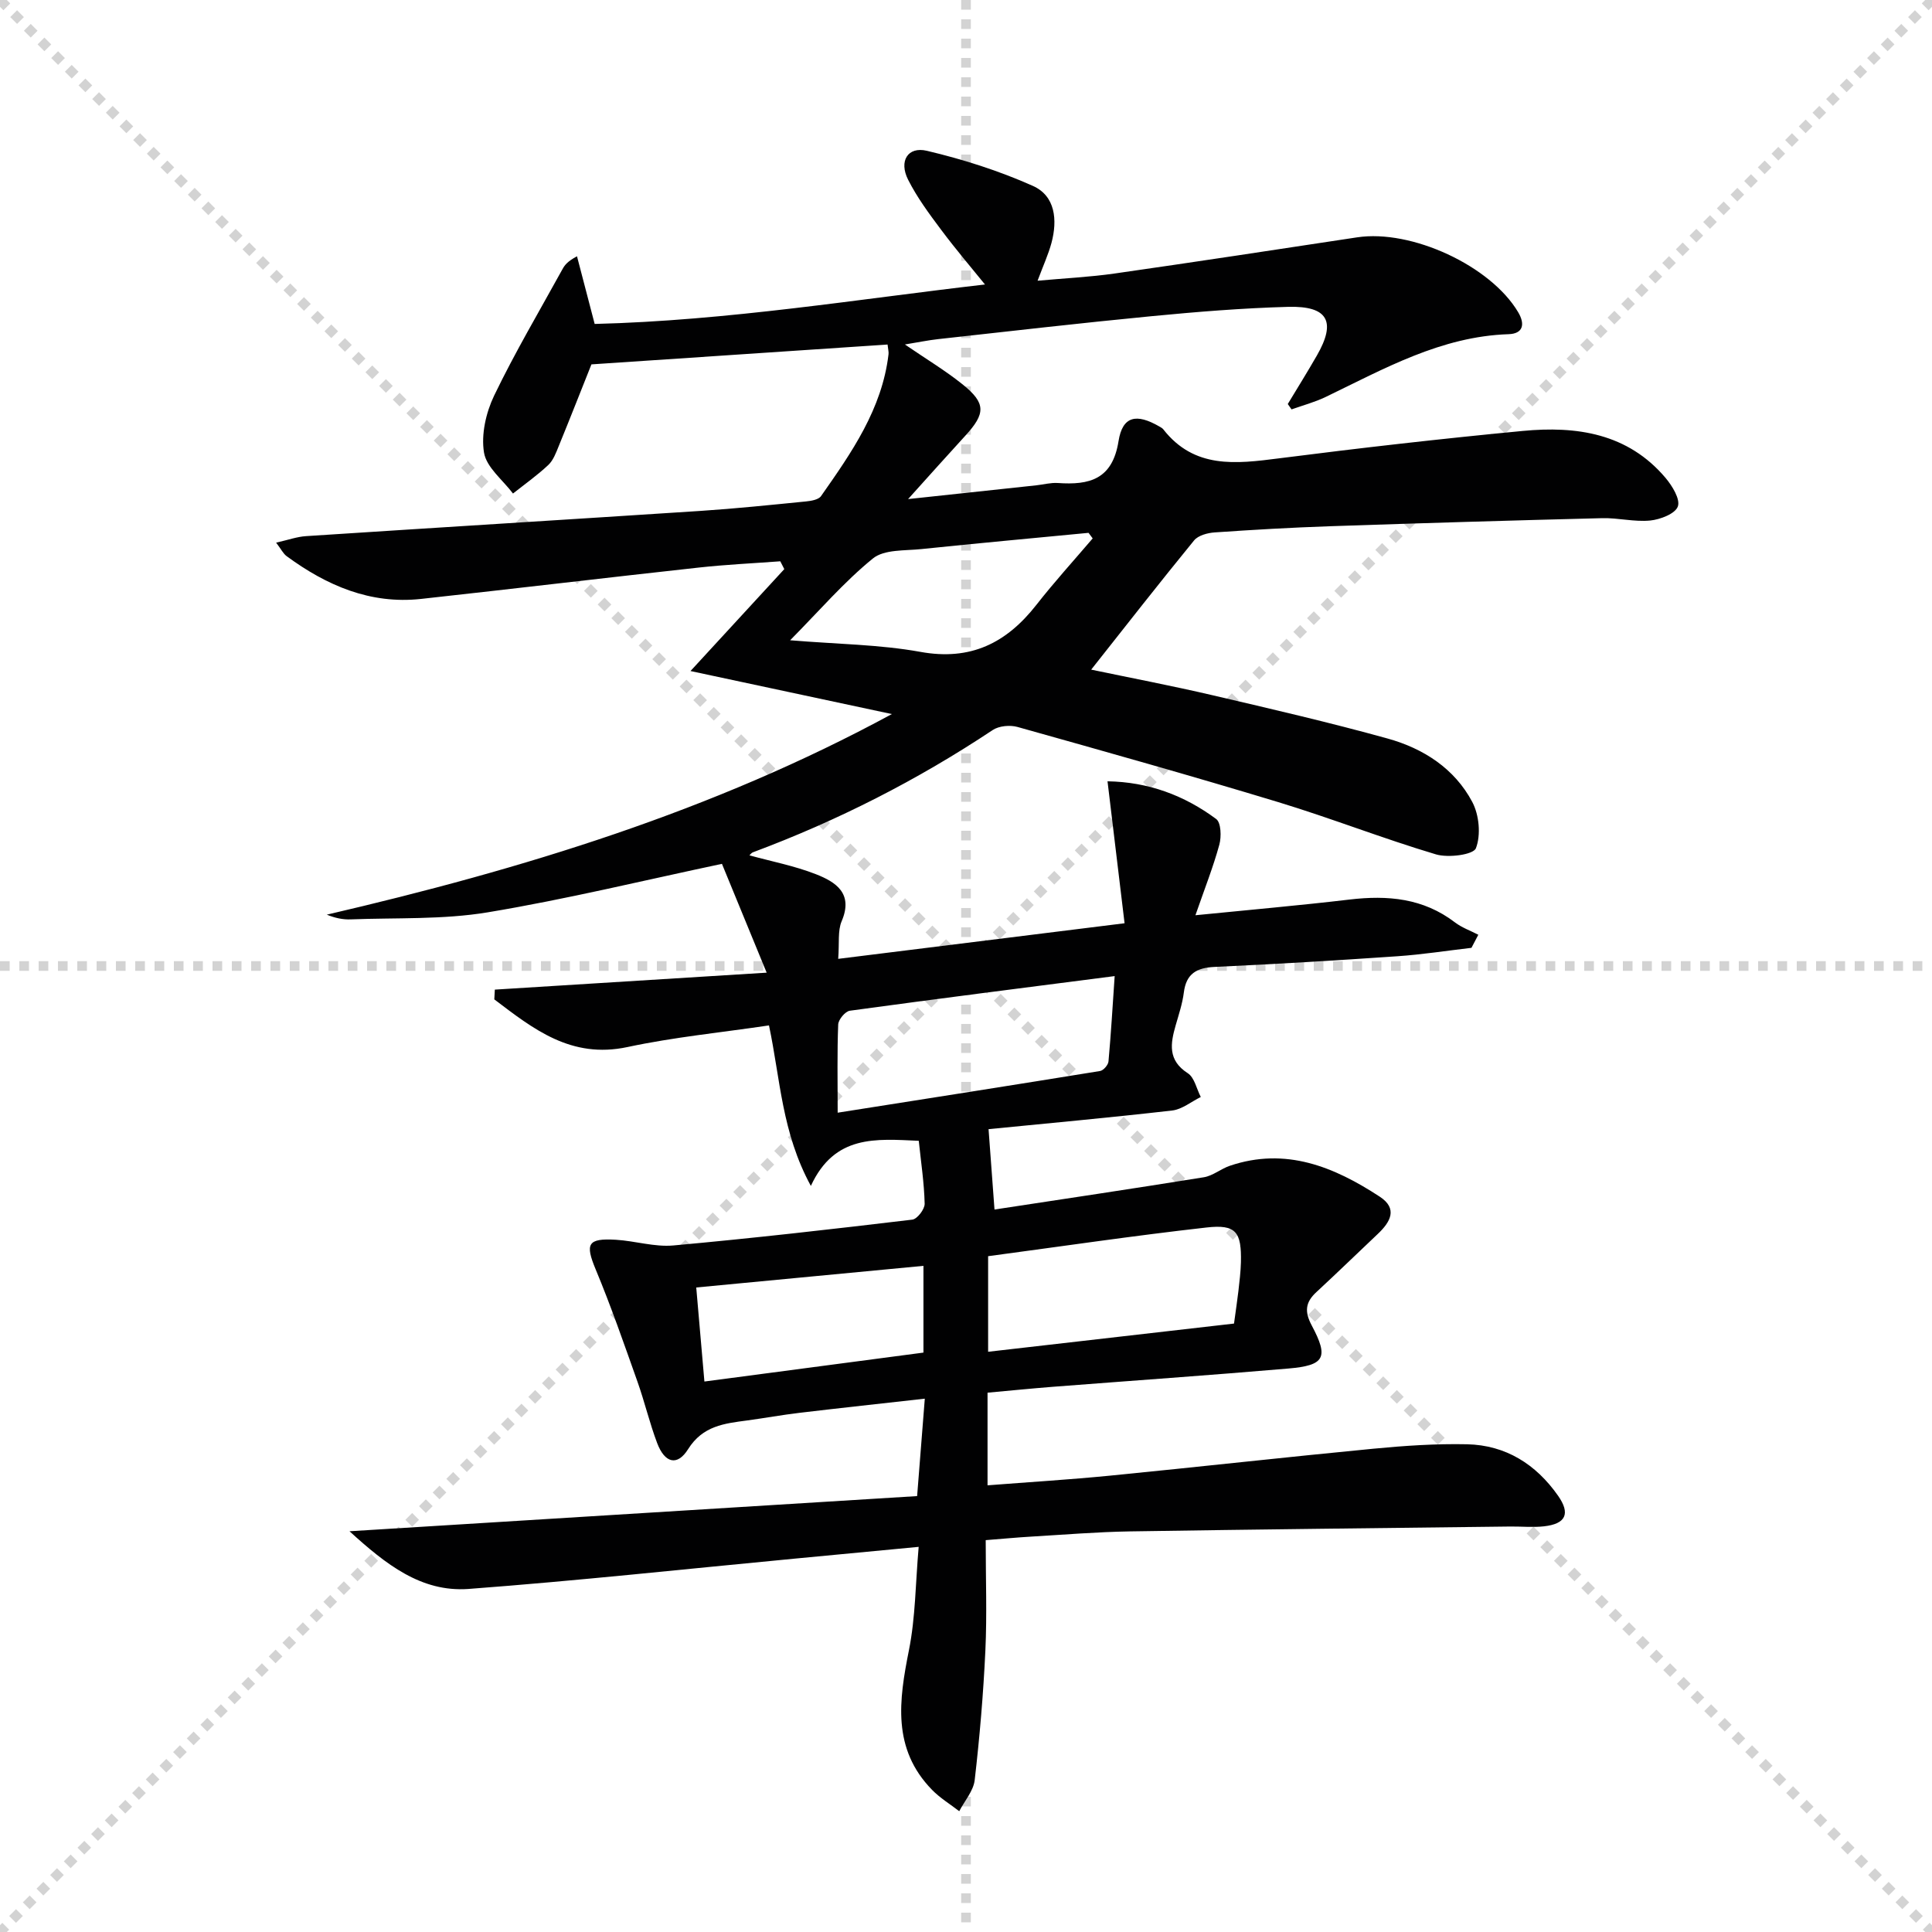 <svg enable-background="new 0 0 400 400" viewBox="0 0 400 400" xmlns="http://www.w3.org/2000/svg"><g stroke="lightgray" stroke-dasharray="1,1" stroke-width="1" transform="scale(2, 2)"><line x1="0" y1="0" x2="200" y2="200"></line><line x1="200" y1="0" x2="0" y2="200"></line><line x1="100" y1="0" x2="100" y2="200"></line><line x1="0" y1="100" x2="200" y2="100"></line></g><path d="m72.36 317.03c40-2.48 78.55-4.86 117.52-7.28.56-7.15 1.04-13.19 1.59-20.17-8.92 1-17.43 1.92-25.93 2.93-3.63.43-7.23 1.09-10.85 1.58-4.73.63-9.19 1.1-12.23 5.95-2.24 3.57-4.83 2.88-6.4-1.26-1.58-4.18-2.6-8.56-4.1-12.78-2.76-7.77-5.46-15.57-8.63-23.18-2.2-5.29-1.71-6.49 4.19-6.14 3.97.24 7.99 1.53 11.88 1.18 16.52-1.5 33.01-3.38 49.49-5.35 1.01-.12 2.58-2.17 2.55-3.29-.1-4.28-.75-8.55-1.22-13.03-8.88-.39-17.42-1.31-22.34 9.34-6.04-11.1-6.3-22.02-8.67-33.23-9.8 1.46-19.67 2.42-29.3 4.48-11.68 2.49-19.48-3.74-27.57-9.87.04-.67.08-1.35.11-2.02 18.33-1.14 36.67-2.29 56.28-3.51-3.48-8.47-6.5-15.81-9.26-22.53-16.05 3.39-32.18 7.33-48.5 10.04-9.29 1.54-18.91 1.09-28.38 1.46-1.59.06-3.2-.27-4.93-.98 40.43-9.4 79.89-21.41 116.99-41.53-13.78-2.95-27.57-5.89-41.69-8.91 6.6-7.18 13.01-14.14 19.42-21.1-.28-.54-.55-1.08-.83-1.62-5.63.42-11.29.68-16.9 1.3-19.16 2.1-38.3 4.39-57.47 6.49-10.53 1.15-19.56-2.78-27.83-8.85-.72-.53-1.14-1.44-2.18-2.8 2.48-.56 4.32-1.23 6.2-1.35 27.21-1.78 54.42-3.44 81.63-5.22 7.3-.48 14.57-1.24 21.85-1.96 1.09-.11 2.61-.36 3.13-1.1 6.31-8.99 12.64-18.02 13.98-29.38.06-.48-.09-.99-.2-2.01-20.25 1.36-40.51 2.72-61.31 4.11-1.98 4.96-4.33 10.96-6.77 16.92-.56 1.38-1.13 2.94-2.16 3.91-2.28 2.14-4.85 3.96-7.31 5.91-2.11-2.81-5.49-5.4-6-8.47-.62-3.75.4-8.27 2.09-11.79 4.3-8.93 9.37-17.5 14.16-26.2.46-.85 1.06-1.62 3-2.66 1.15 4.41 2.3 8.82 3.66 14.01 27.53-.68 55.03-5.21 80.81-8.17-2.6-3.22-5.98-7.18-9.09-11.34-2.48-3.31-4.98-6.69-6.83-10.36-1.94-3.83-.08-6.92 3.89-5.98 7.49 1.77 14.94 4.14 21.95 7.27 4.66 2.08 5.11 7.07 3.85 11.79-.64 2.38-1.69 4.65-2.88 7.84 5.63-.51 10.81-.76 15.93-1.49 16.76-2.4 33.49-4.95 50.22-7.49 11.28-1.71 27.66 5.89 33.35 15.5 1.5 2.53.99 4.45-1.98 4.55-13.99.46-25.77 7.16-37.88 13-2.25 1.08-4.7 1.73-7.06 2.57-.26-.37-.52-.74-.78-1.11 2.02-3.35 4.09-6.67 6.03-10.05 4.04-7.02 2.3-10.29-5.95-10.07-9.46.26-18.92 1.03-28.35 1.94-14.72 1.42-29.41 3.12-44.1 4.74-2.08.23-4.14.66-6.9 1.11 4.38 3 8.35 5.38 11.93 8.25 4.87 3.91 4.81 6.03.56 10.66-3.66 3.99-7.26 8.03-11.83 13.1 9.85-1.06 18.2-1.95 26.55-2.85 1.49-.16 2.99-.58 4.45-.48 6.54.46 11.31-.73 12.57-8.67.83-5.21 3.71-5.78 8.45-3.03.29.17.61.33.81.58 6.42 8.22 15.02 7.16 23.92 6.02 16.81-2.15 33.65-4.07 50.52-5.68 11.12-1.06 21.74.48 29.55 9.72 1.39 1.65 3.09 4.42 2.55 5.92-.54 1.51-3.64 2.7-5.73 2.91-3.26.32-6.61-.57-9.91-.49-18.78.47-37.56 1.03-56.34 1.67-7.98.27-15.95.73-23.91 1.28-1.48.1-3.42.62-4.27 1.66-7.14 8.73-14.08 17.62-21.3 26.75 7.98 1.67 16.63 3.32 25.2 5.32 12.1 2.82 24.22 5.63 36.19 8.95 7.38 2.05 13.84 6.2 17.51 13.13 1.43 2.7 1.81 6.84.75 9.58-.53 1.35-5.71 2.03-8.27 1.27-10.97-3.27-21.66-7.48-32.62-10.81-17.93-5.44-35.97-10.51-54.01-15.57-1.56-.44-3.83-.23-5.13.63-15.59 10.37-32.15 18.79-49.68 25.33-.28.11-.49.42-.7.62 4.59 1.26 9.33 2.17 13.75 3.9 4.12 1.61 7.81 3.96 5.35 9.73-.85 1.99-.46 4.5-.72 7.8 19.67-2.44 38.87-4.83 59.29-7.37-1.2-9.99-2.33-19.4-3.53-29.39 8.42.13 15.89 2.9 22.5 7.81 1.01.75 1.1 3.66.65 5.31-1.26 4.61-3.03 9.08-4.95 14.61 11.27-1.13 21.62-2.03 31.92-3.25 7.88-.93 15.25-.29 21.81 4.73 1.43 1.09 3.22 1.72 4.84 2.56-.47.9-.95 1.81-1.42 2.71-5.11.59-10.2 1.39-15.32 1.74-12.61.87-25.23 1.63-37.85 2.21-3.73.17-5.89 1.39-6.38 5.3-.29 2.29-1.04 4.53-1.68 6.76-1.1 3.81-1.68 7.26 2.5 9.95 1.38.89 1.82 3.24 2.69 4.92-1.97.97-3.87 2.56-5.93 2.8-13.02 1.49-26.08 2.68-38.01 3.86.43 5.83.82 11.05 1.23 16.64 13.91-2.12 28.63-4.31 43.33-6.68 1.88-.3 3.54-1.75 5.4-2.38 11.56-3.91 21.57.21 31.02 6.39 3.83 2.5 2.2 5.28-.42 7.75-4.23 4-8.41 8.06-12.68 12.01-2.28 2.1-2.51 4.02-.97 6.91 3.56 6.68 2.7 8.27-4.85 8.92-16.23 1.39-32.48 2.52-48.72 3.78-4.44.35-8.88.79-13.55 1.22v19.18c8.59-.67 16.98-1.18 25.33-2 18.19-1.79 36.36-3.83 54.55-5.58 6.44-.62 12.95-1.06 19.41-.92 7.99.18 14.25 4.13 18.82 10.64 2.61 3.72 1.64 5.84-2.9 6.35-2.3.26-4.66.01-6.99.04-26.26.32-52.52.59-78.77 1.01-6.81.11-13.62.68-20.43 1.08-2.96.17-5.91.46-9.4.73 0 7.95.28 15.44-.07 22.89-.42 8.95-1.18 17.89-2.21 26.79-.26 2.24-2.09 4.3-3.2 6.44-1.89-1.46-3.98-2.73-5.63-4.42-8.3-8.51-6.86-18.52-4.78-28.94 1.35-6.76 1.35-13.8 2.01-21.37-9.08.86-17.44 1.66-25.79 2.45-22.49 2.14-44.95 4.58-67.48 6.27-9.73.67-17.03-5.08-24.57-11.95zm101.07-86.66c18.73-2.95 36.54-5.74 54.33-8.63.69-.11 1.68-1.25 1.74-1.98.52-5.71.85-11.44 1.28-17.67-18.74 2.41-36.8 4.7-54.83 7.17-.95.13-2.37 1.83-2.41 2.85-.23 5.78-.11 11.57-.11 18.26zm82.06 43.66c.38-2.82.68-4.78.91-6.74.22-1.98.47-3.97.52-5.96.14-6.28-1.01-7.88-7.12-7.19-15.11 1.7-30.16 3.93-45.22 5.94v19.79c17.19-1.98 33.96-3.9 50.91-5.84zm-91.9-141.47c9.76.81 18.49.87 26.95 2.4 10.44 1.9 17.85-1.84 24.04-9.74 3.7-4.73 7.75-9.18 11.65-13.75-.29-.38-.57-.77-.86-1.15-11.53 1.11-23.07 2.16-34.59 3.36-3.44.36-7.72.04-10.06 1.95-5.97 4.85-11.06 10.79-17.13 16.93zm27.6 147.48c0-6.25 0-11.96 0-17.96-15.69 1.5-30.96 2.95-47.04 4.48.57 6.56 1.11 12.82 1.69 19.47 15.82-2.09 30.57-4.04 45.35-5.99z" fill="#010102"/></svg>